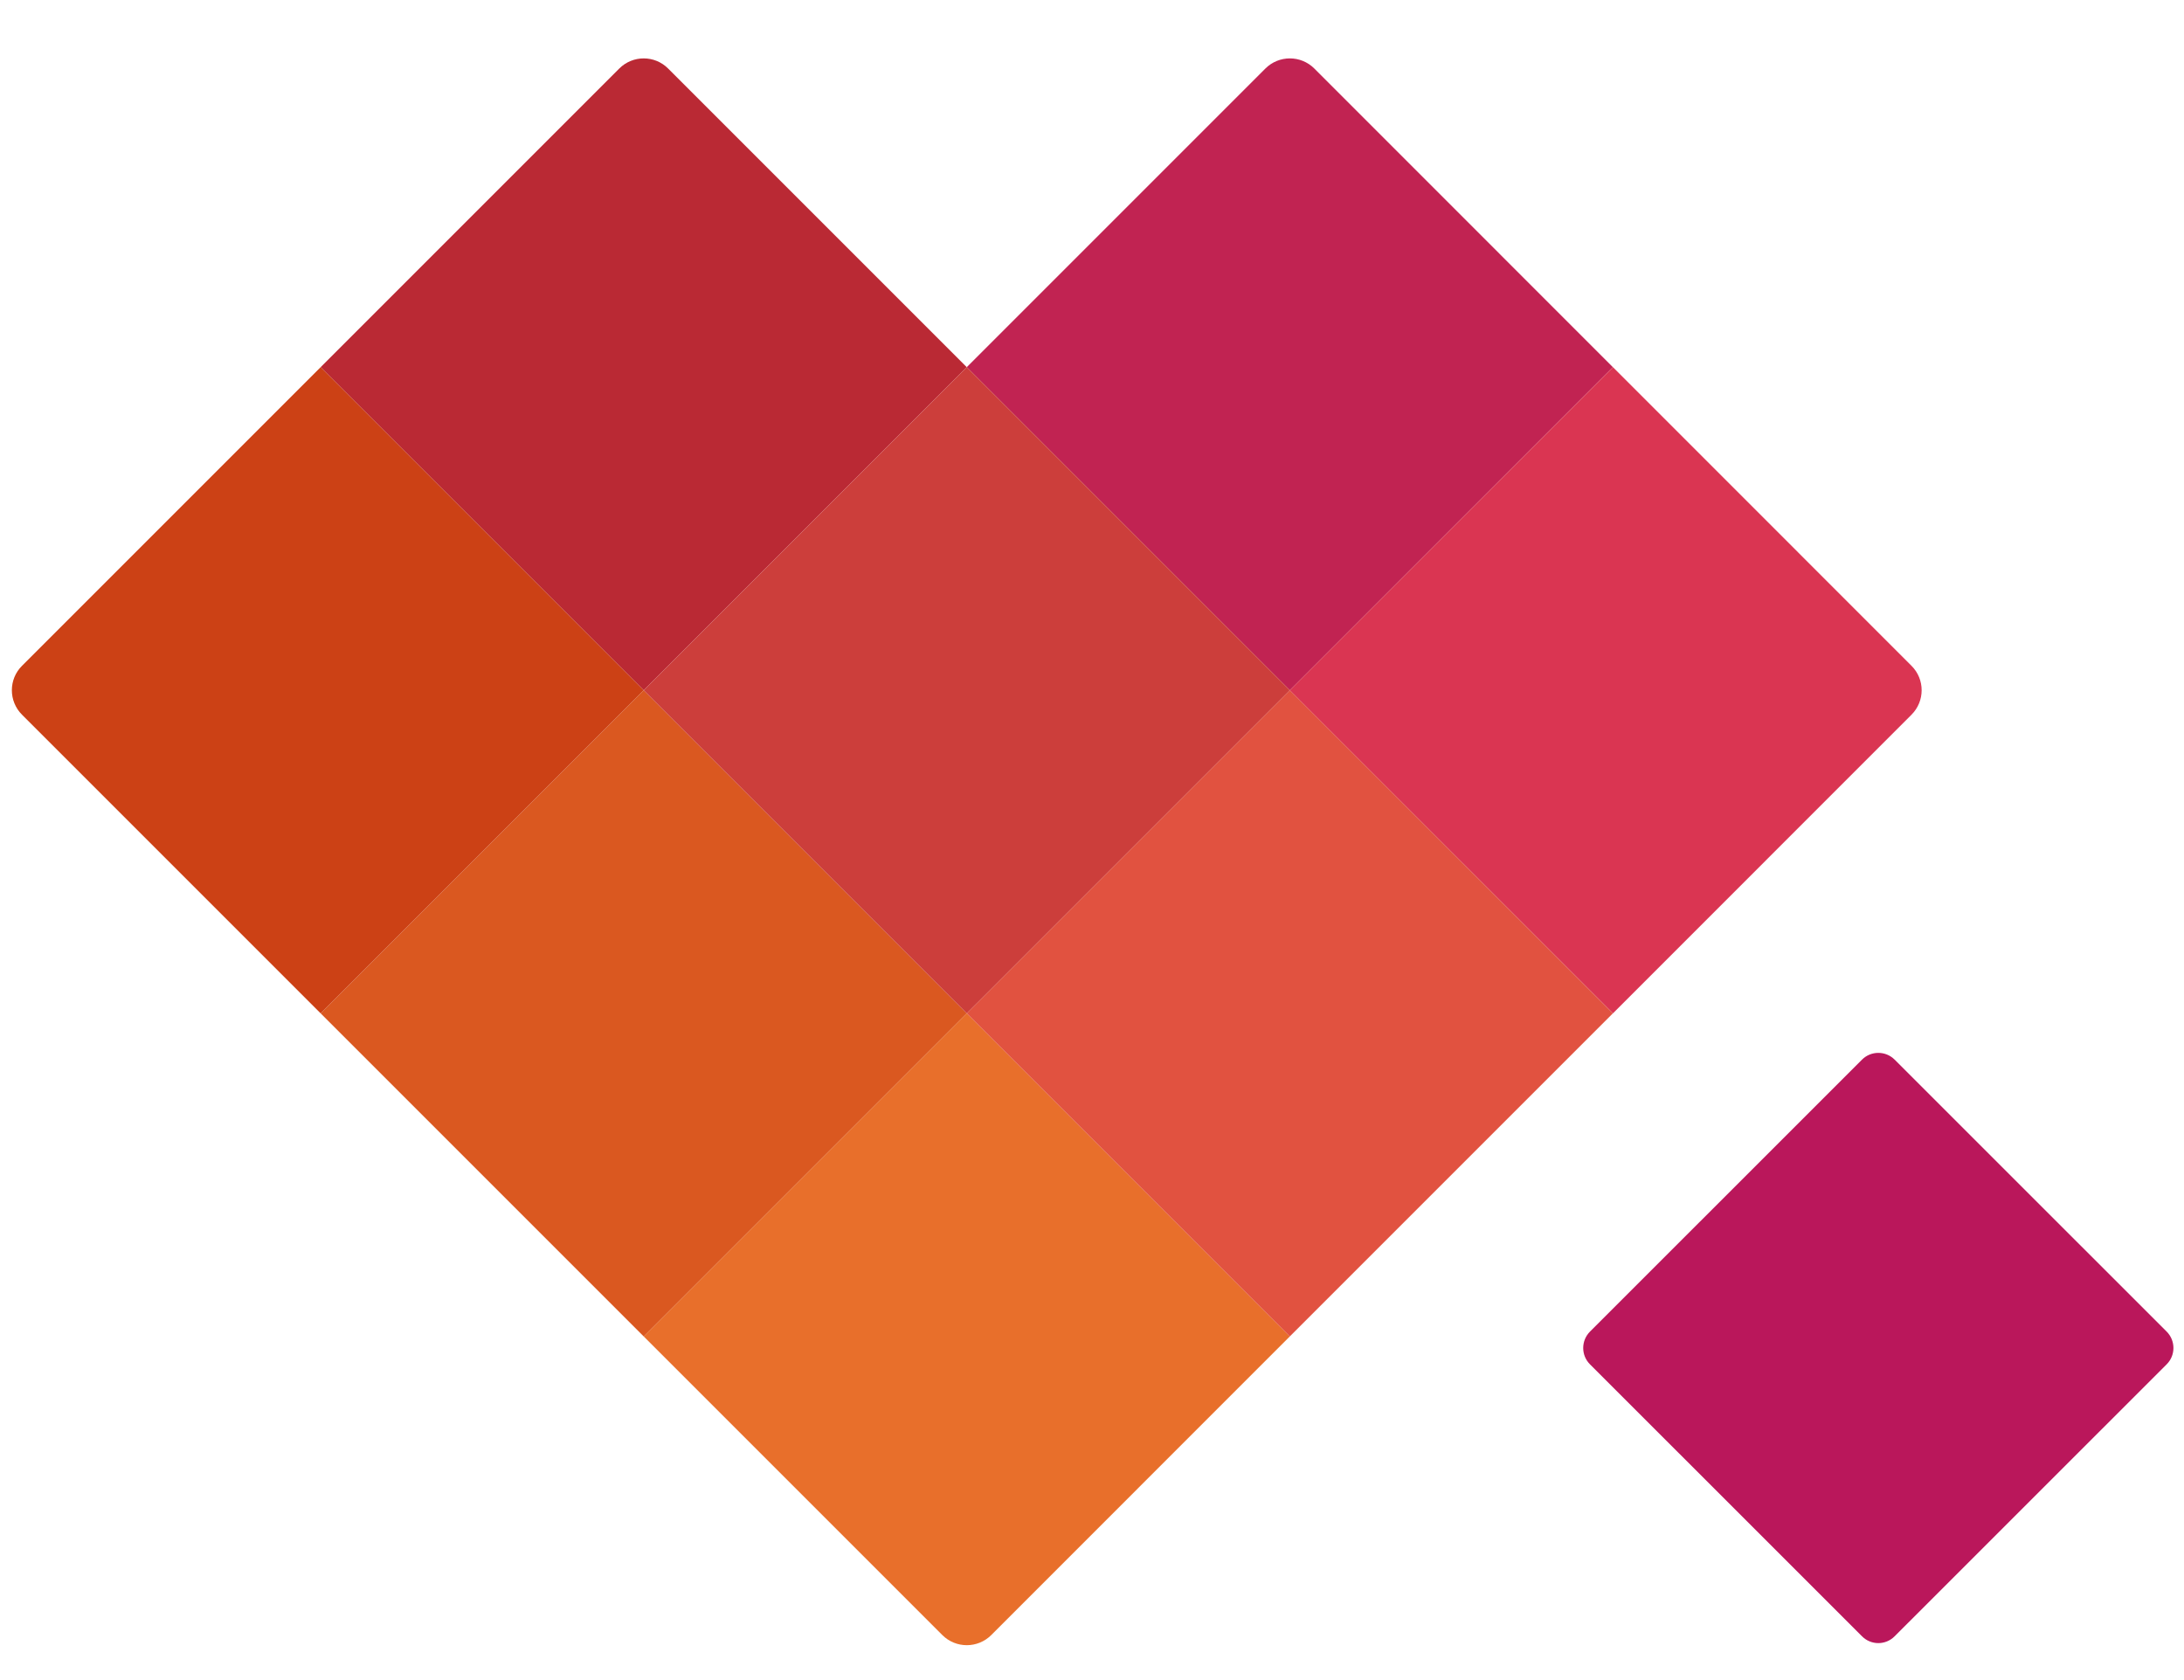 <svg width="26" height="20" viewBox="0 0 26 20" fill="none" xmlns="http://www.w3.org/2000/svg">
<path d="M11.509 12.063L7.663 15.909L11.218 19.464C11.379 19.625 11.64 19.625 11.801 19.464L15.355 15.909L11.509 12.063Z" fill="#E86F2B"/>
<path d="M15.355 8.217L11.509 12.063L15.355 15.909L19.201 12.063L15.355 8.217Z" fill="#E15240"/>
<path d="M7.663 8.217L3.817 12.063L7.663 15.909L11.509 12.063L7.663 8.217Z" fill="#DA5820"/>
<path d="M15.064 0.816L11.509 4.371L15.355 8.217L19.201 4.371L15.647 0.816C15.486 0.655 15.225 0.655 15.064 0.816Z" fill="#C12352"/>
<path d="M7.372 0.816L3.817 4.371L7.663 8.217L11.509 4.371L7.954 0.816C7.794 0.655 7.533 0.655 7.372 0.816Z" fill="#BA2934"/>
<path d="M19.202 4.371L15.355 8.217L19.202 12.063L22.756 8.508C22.917 8.347 22.917 8.086 22.756 7.926L19.202 4.371Z" fill="#DA3552"/>
<path d="M3.817 4.371L0.262 7.926C0.101 8.086 0.101 8.347 0.262 8.508L3.817 12.063L7.663 8.217L3.817 4.371Z" fill="#CC4115"/>
<path d="M11.509 4.371L7.663 8.217L11.509 12.063L15.355 8.217L11.509 4.371Z" fill="#CC3E3B"/>
<path d="M22.167 12.614L18.928 15.852C18.821 15.96 18.821 16.134 18.928 16.241L22.167 19.479C22.274 19.587 22.448 19.587 22.555 19.479L25.794 16.241C25.901 16.134 25.901 15.96 25.794 15.852L22.555 12.614C22.448 12.507 22.274 12.507 22.167 12.614Z" fill="#BA175B"/>
</svg>
